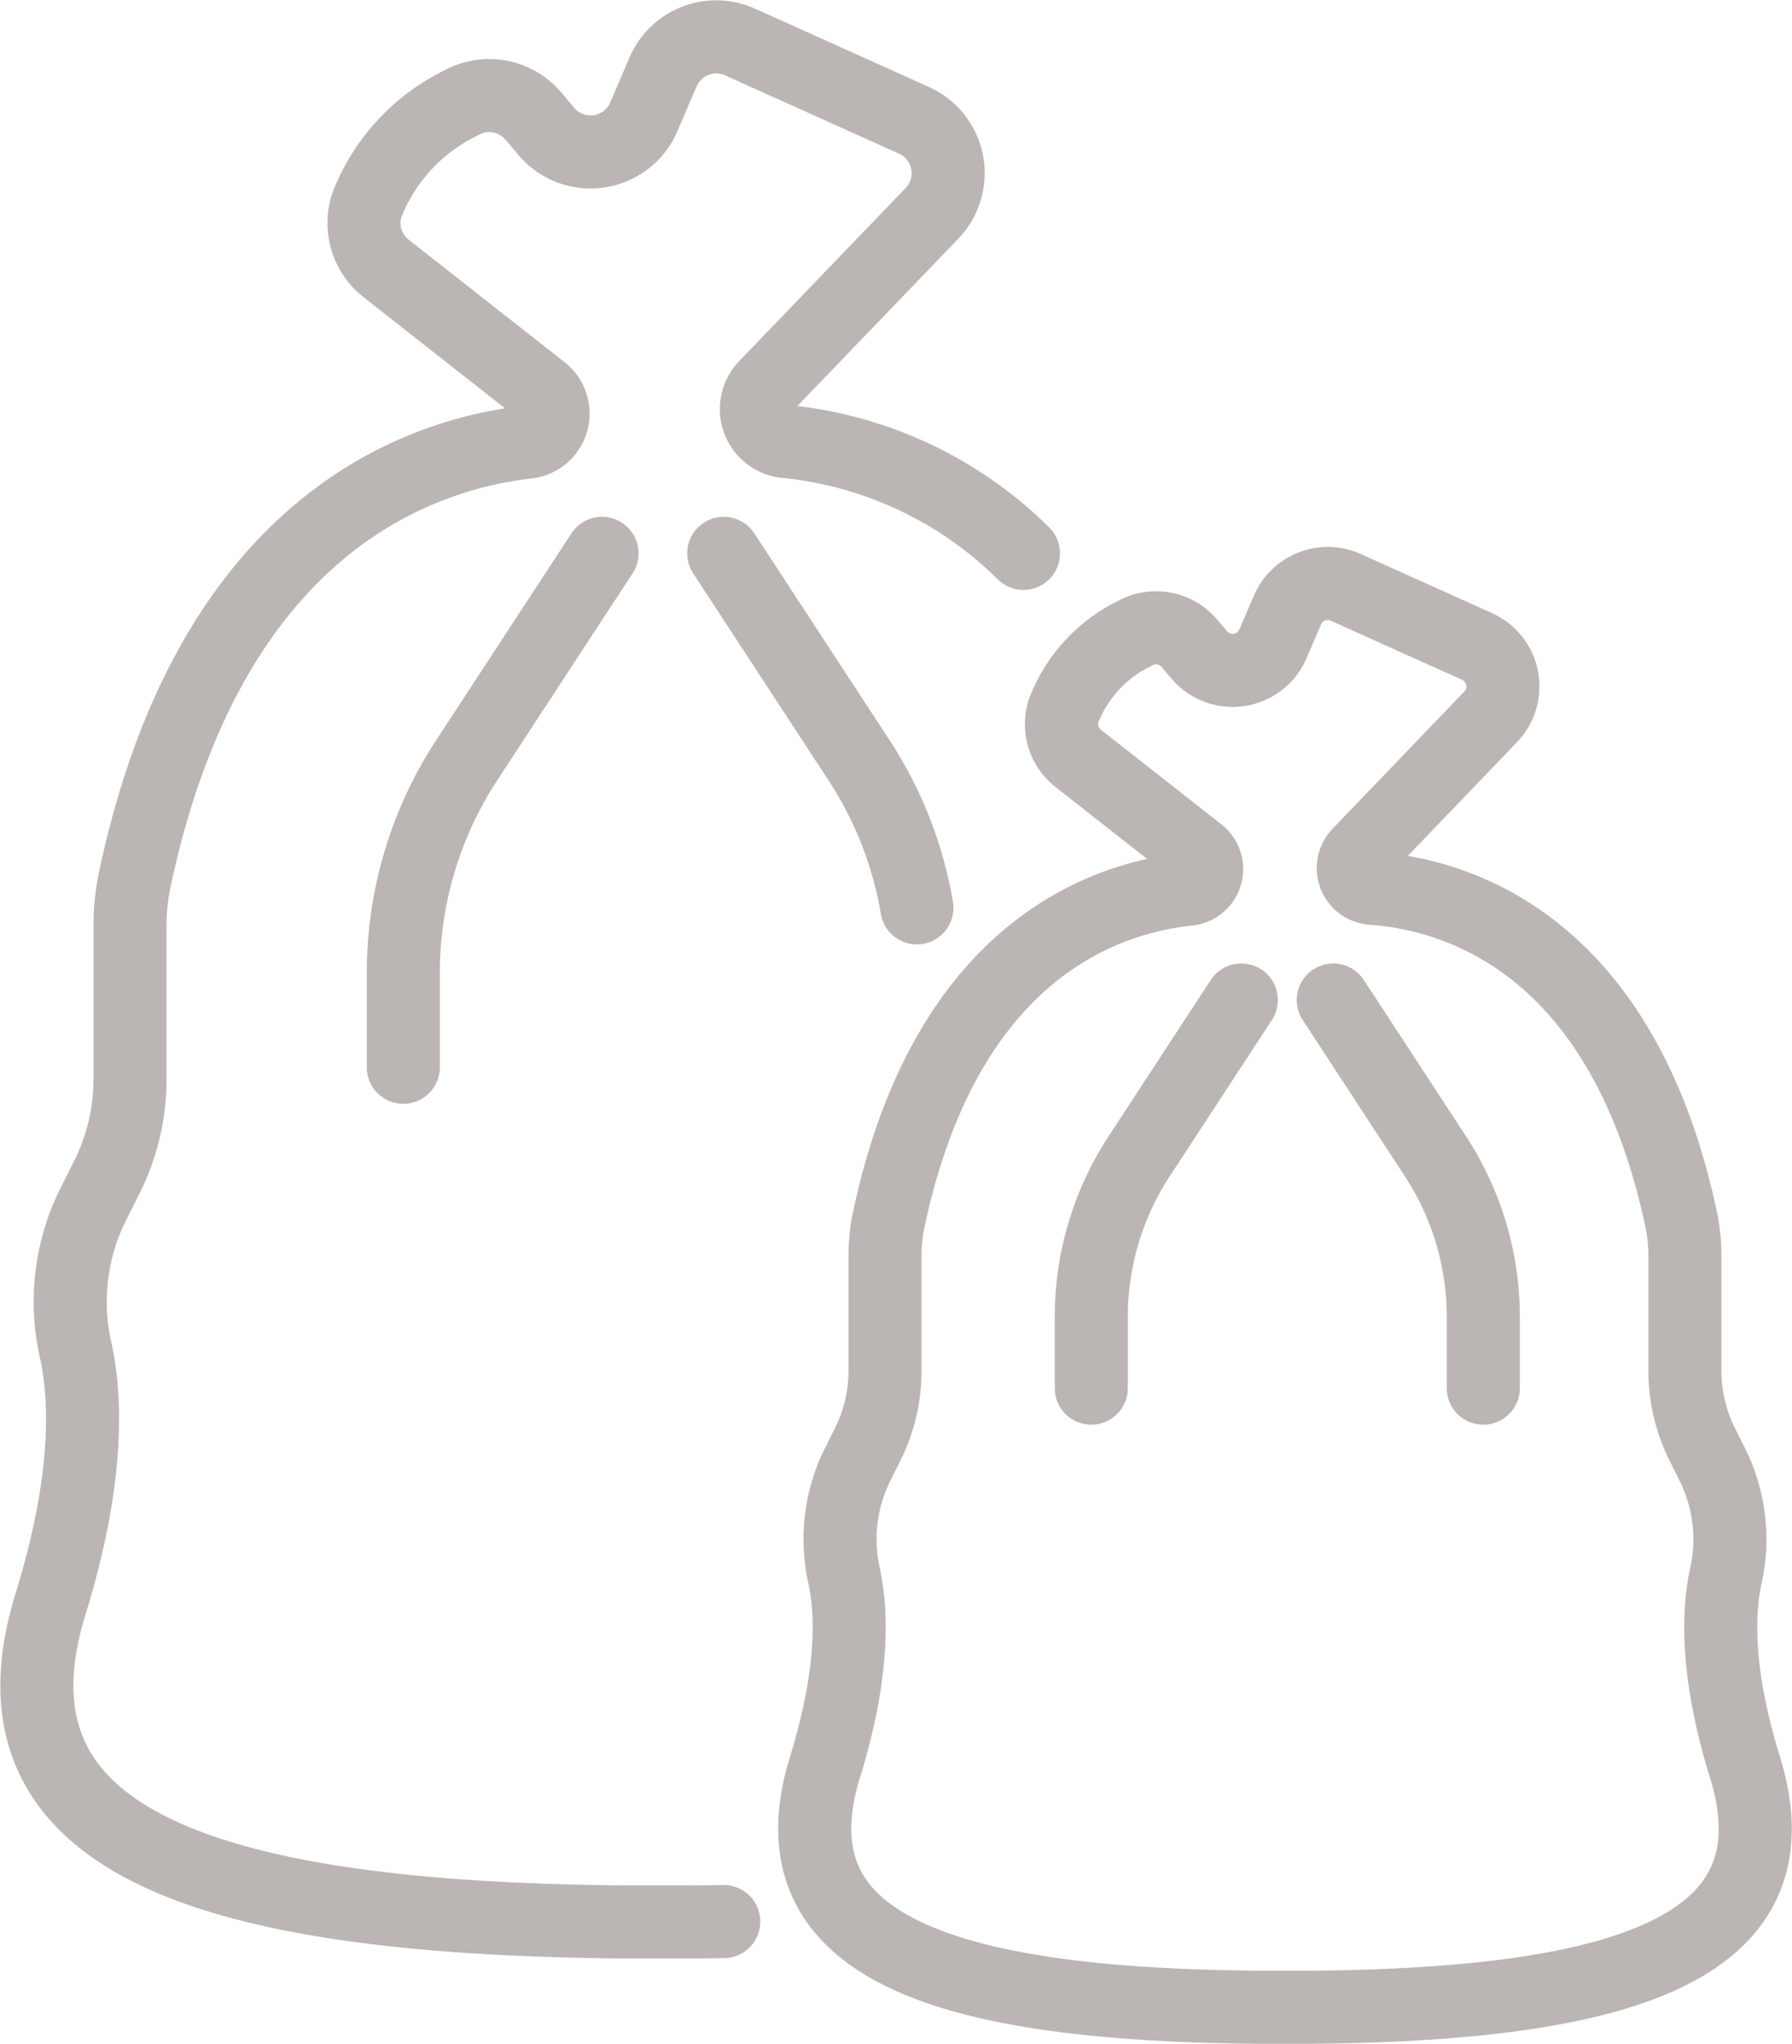<svg xmlns="http://www.w3.org/2000/svg" width="73.605" height="83.899" viewBox="0 0 73.605 83.899">
  <g id="Gruppe_101" data-name="Gruppe 101" transform="translate(-0.628 -0.631)">
    <g id="Gruppe_102" data-name="Gruppe 102" transform="translate(2.143 2.143)">
      <path id="Pfad_38" data-name="Pfad 38" d="M34.212,83.372q-.571.01-1.156.015H30.093c-17.652-.155-26.486-3.5-23.532-13.054C8.15,65.2,8.031,61.856,7.582,59.864a8.935,8.935,0,0,1,.744-5.959l.552-1.1a8.972,8.972,0,0,0,.947-4.012V42.51a9.326,9.326,0,0,1,.2-1.937c3.057-14.372,11.456-17.4,16.131-17.935a1.179,1.179,0,0,0,.593-2.1l-6.4-5.026a2.365,2.365,0,0,1-.794-2.61,7.812,7.812,0,0,1,3.866-4.188,2.375,2.375,0,0,1,2.977.545l.526.623a2.38,2.38,0,0,0,4.006-.6l.79-1.843A2.38,2.38,0,0,1,34.88,6.211l7.146,3.216a2.38,2.38,0,0,1,.74,3.819l-6.841,7.11a1.338,1.338,0,0,0,.839,2.258,16.135,16.135,0,0,1,9.759,4.59" transform="translate(-6 -6)" fill="none" stroke="#bbb5b3" stroke-linecap="round" stroke-linejoin="round" stroke-width="3"/>
      <path id="Pfad_39" data-name="Pfad 39" d="M81.156,100.372l-5.561,8.5a15.92,15.92,0,0,0-2.6,8.715v3.881" transform="translate(-57.944 -79.168)" fill="none" stroke="#bbb5b3" stroke-linecap="round" stroke-linejoin="round" stroke-width="3"/>
      <path id="Pfad_40" data-name="Pfad 40" d="M131.562,100.372l5.561,8.5a15.922,15.922,0,0,1,2.373,6.053" transform="translate(-103.35 -79.168)" fill="none" stroke="#bbb5b3" stroke-linecap="round" stroke-linejoin="round" stroke-width="3"/>
      <path id="Pfad_41" data-name="Pfad 41" d="M163.938,116.938l-4.952-3.886a1.778,1.778,0,0,1-.607-1.949,5.887,5.887,0,0,1,2.936-3.19,1.789,1.789,0,0,1,2.239.417l.4.471a1.8,1.8,0,0,0,3.025-.451l.6-1.392a1.8,1.8,0,0,1,2.39-.931l5.4,2.429a1.8,1.8,0,0,1,.559,2.884l-5.418,5.64a.83.83,0,0,0,.534,1.4c3.382.239,10.275,2.171,12.706,13.6a7.042,7.042,0,0,1,.152,1.464v4.741a6.777,6.777,0,0,0,.715,3.031l.417.834a6.866,6.866,0,0,1,.552,4.547c-.331,1.51-.406,4.021.781,7.86,2.232,7.219-4.441,9.742-17.773,9.86h-2.238c-13.332-.117-20-2.641-17.773-9.86,1.187-3.839,1.112-6.35.781-7.86a6.867,6.867,0,0,1,.552-4.547l.417-.834a6.779,6.779,0,0,0,.715-3.031v-4.741a7.041,7.041,0,0,1,.153-1.464c2.338-10.992,8.813-13.2,12.316-13.561A.831.831,0,0,0,163.938,116.938Z" transform="translate(-116.211 -83.428)" fill="none" stroke="#bbb5b3" stroke-linecap="round" stroke-linejoin="round" stroke-width="3"/>
      <path id="Pfad_42" data-name="Pfad 42" d="M204.915,181.977l-4.2,6.421a12.024,12.024,0,0,0-1.962,6.582v2.931" transform="translate(-155.444 -142.437)" fill="none" stroke="#bbb5b3" stroke-linecap="round" stroke-linejoin="round" stroke-width="3"/>
      <path id="Pfad_43" data-name="Pfad 43" d="M242.986,181.977l4.2,6.421a12.024,12.024,0,0,1,1.962,6.582v2.931" transform="translate(-189.738 -142.437)" fill="none" stroke="#bbb5b3" stroke-linecap="round" stroke-linejoin="round" stroke-width="3"/>
    </g>
  </g>
</svg>

